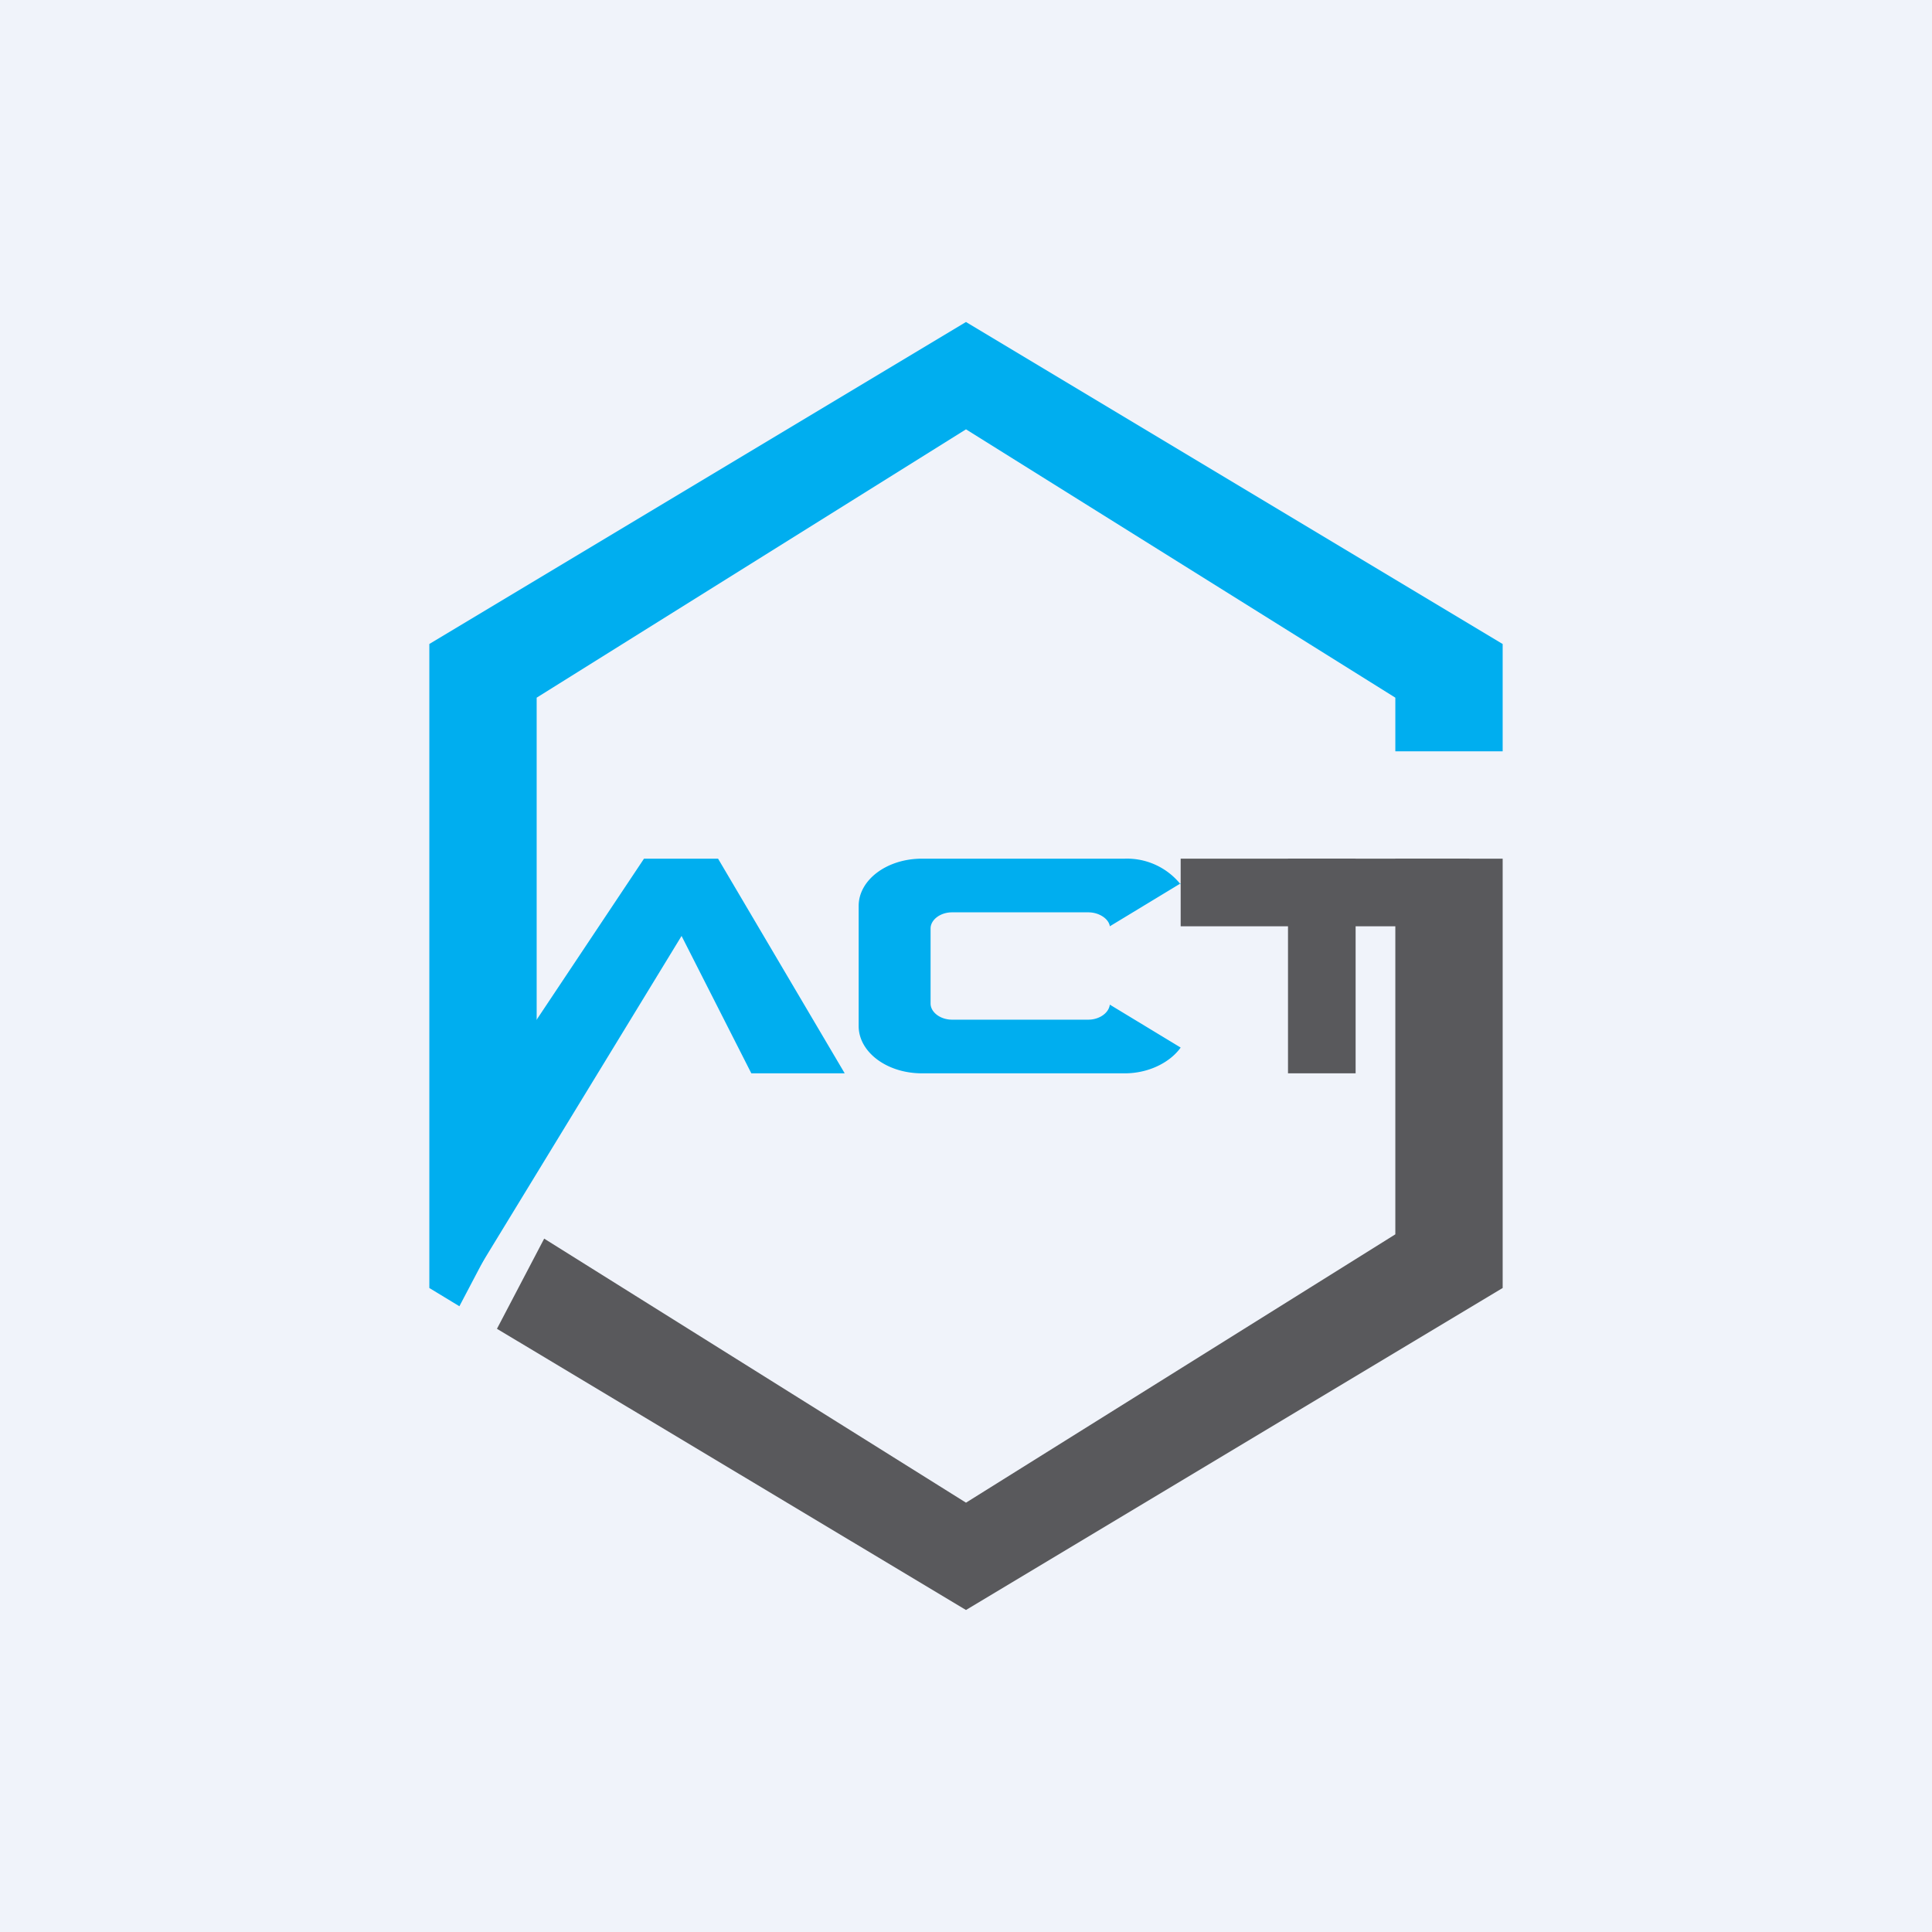 <!-- by TradingView --><svg width="18" height="18" viewBox="0 0 18 18" xmlns="http://www.w3.org/2000/svg"><path fill="#F0F3FA" d="M0 0h18v18H0z"/><path d="m9 3 5 3v1h-1v-.5L9 4 5 6.5v4.3l-.72 1.37L4 12V6l5-3Z" fill="#00AEEF"/><path d="M4.63 12.38 9 15l5-3V8h-1v3.5L9 14l-3.93-2.46-.44.84Z" fill="#59595C"/><path d="m6 8-1.6 2.4-.1 1.68 2.05-3.36L7 10h.87L6.69 8H6Z" fill="#00AEEF"/><path d="M11 8h2.69v.63H11V8Z" fill="#59595C"/><path d="M12 10V8h.63v2H12Z" fill="#59595C"/><path d="M11 8.24a.64.64 0 0 0-.52-.24H8.59c-.33 0-.59.2-.59.44v1.12c0 .24.26.44.59.44h1.89c.22 0 .42-.1.52-.24l-.66-.4c-.01.08-.1.14-.2.14H8.87c-.11 0-.2-.07-.2-.15v-.7c0-.08.09-.15.2-.15h1.27c.1 0 .19.06.2.13l.66-.4Z" fill="#00AEEF"/></svg>
